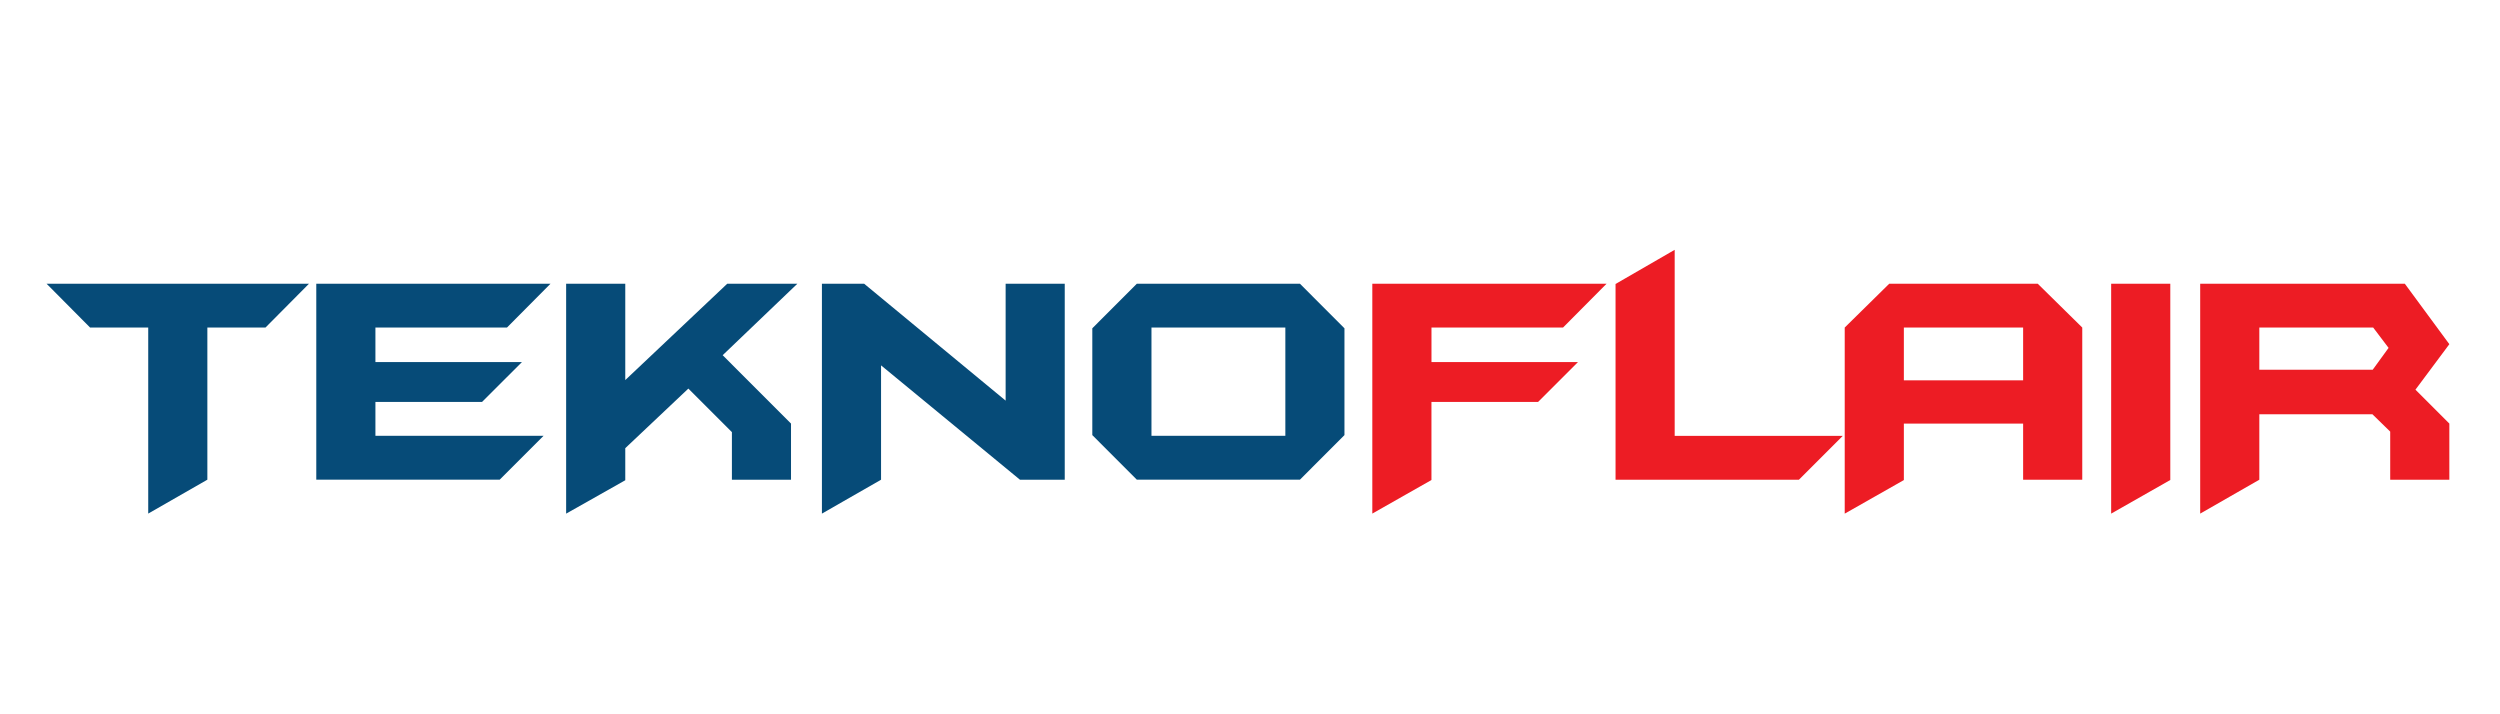 <svg xmlns="http://www.w3.org/2000/svg" xmlns:xlink="http://www.w3.org/1999/xlink" id="Layer_1" x="0px" y="0px" width="350px" height="100px" viewBox="0 0 860.7 204.52" style="enable-background:new 0 0 860.7 204.52;" xml:space="preserve"><style type="text/css">	.st0{fill:#064B78;}	.st1{fill:#ED1C24;}</style><path class="st0" d="M106.38,76.98L91.4,92.07H71.39v52.38l-20.36,11.67V92.07H31.01L16.03,76.98H106.38z"></path><path class="st0" d="M189.53,76.98l-14.99,15.09h-45.29v11.89h50.44l-13.73,13.72h-36.71v11.67h57.88l-15.1,15.1h-63.14V76.98 H189.53z"></path><path class="st0" d="M274.52,76.98l-25.72,24.61l23.53,23.54v19.33h-20.35v-16.39l-14.99-14.99l-21.72,20.52v11.04l-20.36,11.5 V76.98h20.36v33.17l35.11-33.17H274.52z"></path><path class="st0" d="M366.57,144.46h-15.42l-47.82-39.37v39.37l-20.36,11.67V76.98h14.53l48.72,40.25V76.98h20.35V144.46z"></path><path class="st0" d="M462.87,129.1l-15.33,15.35h-56.15l-15.33-15.35V92.33l15.33-15.35h56.15l15.33,15.35V129.1z M442.52,129.36 V92.07h-46.09v37.28H442.52z"></path><path class="st1" d="M553.11,76.98l-14.99,15.09h-45.29v11.89h50.43l-13.73,13.72h-36.71v26.88l-20.36,11.56V76.98H553.11z"></path><path class="st1" d="M634.43,129.36l-15.1,15.1h-63.13V77.07l20.36-11.76v64.05H634.43z"></path><path class="st1" d="M716.88,144.46h-20.36v-19.33h-41.06v19.45l-20.36,11.56V92.07l15.33-15.09h51.12l15.33,15.09V144.46z  M696.52,110.26V92.07h-41.06v18.18H696.52z"></path><path class="st1" d="M747.19,144.55l-20.36,11.58V76.98h20.36V144.55z"></path><path class="st1" d="M843.26,144.46H822.9V127.9l-6.13-5.98h-38.93v22.54l-20.36,11.67V76.98h70.45l15.33,20.82l-11.67,15.66 l11.67,11.67V144.46z M822.34,99.07l-5.3-7h-39.2v14.52h39.04L822.34,99.07z"></path></svg>